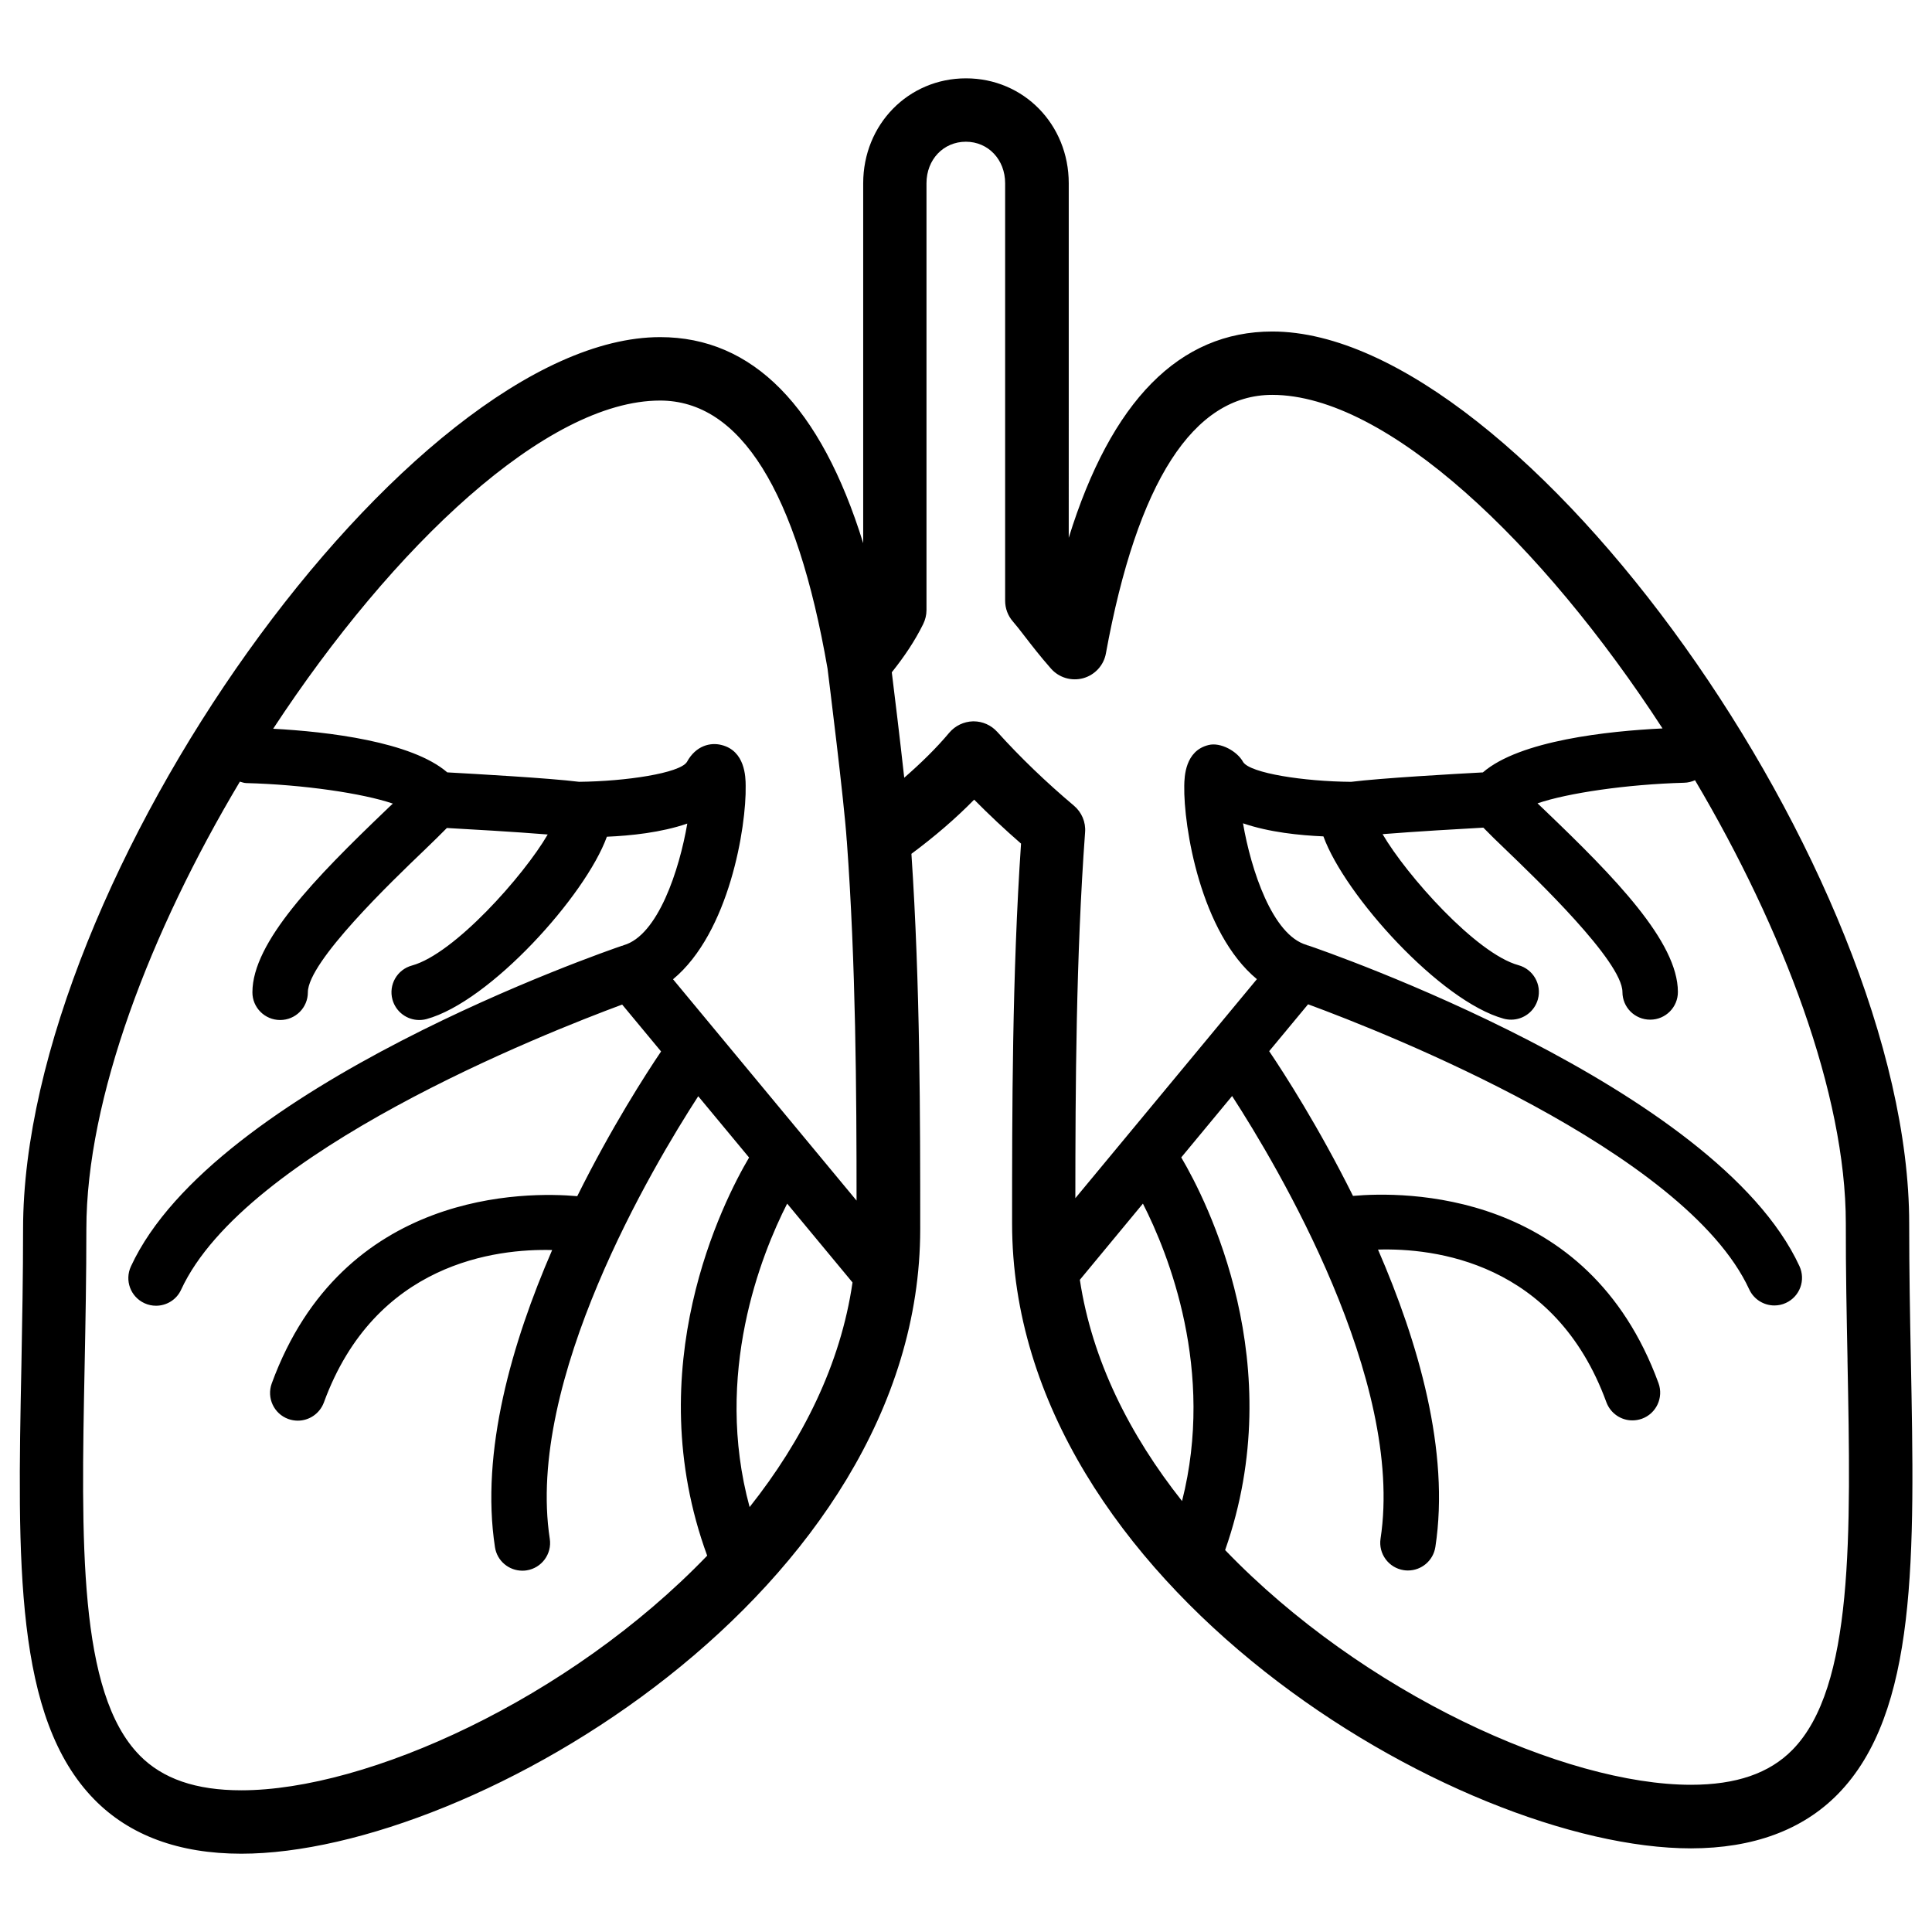 <?xml version="1.0" encoding="UTF-8"?>
<!-- Uploaded to: ICON Repo, www.svgrepo.com, Generator: ICON Repo Mixer Tools -->
<svg fill="#000000" width="800px" height="800px" version="1.1" viewBox="144 144 512 512" xmlns="http://www.w3.org/2000/svg">
 <path d="m631.02 619.49c21.203-21.621 20.402-62.996 19.375-115.39-0.23-11.523-0.441-23.512-0.441-35.855 0-92.785-102.55-236.39-168.78-236.39-24.625 0-42.699 18.367-53.949 54.664l0.004-93.941c0-15.598-11.965-27.816-27.227-27.816-15.281 0-27.246 12.219-27.246 27.816v95.367c-11.25-36.254-29.285-54.602-53.801-54.602-66.273 0-168.84 143.59-168.84 236.37 0 12.387-0.23 24.434-0.441 36-1.051 52.293-1.848 93.605 19.332 115.18 9.32 9.508 22.418 14.359 38.941 14.359 61.59 0 179.92-69.902 179.92-165.54 0-28.988 0-64.781-2.332-99.438 6.129-4.555 11.715-9.34 16.625-14.359 3.945 3.988 8.102 7.894 12.426 11.652-2.371 34.848-2.371 71.227-2.371 100.68 0 95.66 118.35 165.59 179.92 165.59 16.461-0.023 29.539-4.852 38.879-14.34zm2.582-115.08c0.902 46.539 1.68 86.719-14.57 103.3-6.129 6.254-14.945 9.277-26.91 9.277-33.293 0-86.844-24.16-123.45-62.199 17.254-49.141-4.809-92.512-11.629-104.06l13.477-16.27c12.051 18.621 45.762 75.258 39.34 117.3-0.609 3.988 2.141 7.746 6.152 8.355 0.379 0.062 0.734 0.082 1.113 0.082 3.57 0 6.695-2.582 7.262-6.234 3.883-25.336-4.535-54.266-15.199-78.805 14.672-0.441 46.875 3.106 60.52 40.453 1.113 2.981 3.926 4.828 6.906 4.809 0.84 0 1.699-0.148 2.519-0.441 3.82-1.387 5.773-5.625 4.387-9.426-18.828-51.492-67.742-50.801-80.965-49.625-9.109-18.305-18.242-32.477-22.211-38.352l10.309-12.426c20.363 7.496 99.965 38.855 116.91 75.551 1.238 2.688 3.906 4.262 6.656 4.262 1.027 0 2.098-0.211 3.066-0.672 3.695-1.699 5.289-6.047 3.59-9.742-21.98-47.633-125.8-83.508-130.21-84.996-0.043-0.02-0.082 0-0.148 0-0.082-0.02-0.148-0.105-0.23-0.125-9.109-2.582-14.777-19.984-16.879-32.242 6.992 2.394 15.031 3.191 21.309 3.465 5.668 15.641 31.027 43.746 47.82 48.324 0.629 0.168 1.301 0.25 1.93 0.25 3.234 0 6.191-2.141 7.094-5.414 1.07-3.926-1.258-7.957-5.164-9.027-11.188-3.066-29.641-23.824-36-34.723 8.605-0.691 20.844-1.406 26.703-1.723 1.594 1.637 3.59 3.609 6.066 5.961 7.598 7.305 30.773 29.473 30.797 37.598 0 4.051 3.273 7.328 7.348 7.328h0.02c4.051 0 7.348-3.297 7.328-7.367-0.02-13.266-16.711-30.355-35.309-48.156-0.652-0.629-1.301-1.238-1.891-1.805 7.977-2.731 23.656-5.039 38.836-5.457 1.027-0.02 2.016-0.273 2.898-0.672 23.363 39.465 39.969 83.211 39.969 117.39-0.027 12.508 0.223 24.621 0.453 36.25zm-203.43-21.246 16.711-20.191c6.801 13.328 19.145 44.23 10.371 78.824-13.836-17.465-23.848-37.262-27.082-58.633zm-87.516 60.227c-9.594-35.246 3.066-66.902 9.949-80.418l17.32 20.887c-3.148 21.727-13.227 41.816-27.27 59.531zm-23.742-293.24c21.266 0 36.211 23.91 44.398 71.059v0.02c0.273 2.227 4.41 35.16 5.082 45.488 0 0.02 0.02 0.062 0.02 0.082 2.394 32.707 2.582 66.691 2.582 95.367l-48.637-58.652c14.906-12.344 19.461-40.453 19.25-51.285-0.004-2.324-0.148-9.27-6.426-10.805-2.875-0.734-6.762 0.125-9.152 4.516-1.91 2.961-16.145 5.121-28.57 5.246-7.894-0.988-27.688-2.098-34.93-2.5-9.469-8.164-31.68-10.789-46.141-11.562 31.758-48.387 72.461-86.973 102.52-86.973zm-137.96 358.98c-16.227-16.562-15.449-56.656-14.527-103.11 0.23-11.672 0.461-23.824 0.461-36.316 0-34.531 16.941-78.785 40.684-118.56 0.547 0.148 1.074 0.359 1.66 0.379 15.219 0.398 30.941 2.731 38.879 5.438-0.629 0.566-1.301 1.219-1.973 1.867-18.578 17.801-35.246 34.867-35.246 48.137-0.02 4.031 3.273 7.348 7.348 7.348s7.348-3.273 7.348-7.348c0.02-8.102 22.316-29.473 30.73-37.535 2.5-2.394 4.492-4.367 6.109-6.004 5.856 0.316 18.117 1.027 26.723 1.723-6.34 10.914-24.793 31.676-35.98 34.723-3.926 1.07-6.234 5.102-5.164 9.027 0.902 3.273 3.863 5.414 7.094 5.414 0.629 0 1.301-0.082 1.93-0.25 16.793-4.578 42.133-32.684 47.801-48.324 6.297-0.273 14.336-1.09 21.309-3.484-2.098 12.258-7.766 29.66-16.879 32.242-0.082 0.02-0.148 0.082-0.23 0.125-0.043 0.02-0.082-0.02-0.148 0-4.41 1.492-108.21 37.367-130.19 84.996-1.699 3.695-0.105 8.039 3.59 9.742 0.988 0.461 2.059 0.672 3.066 0.672 2.769 0 5.438-1.574 6.656-4.262 16.941-36.672 96.543-68.016 116.88-75.551l10.309 12.426c-3.969 5.879-13.121 20.047-22.211 38.352-13.266-1.176-62.137-1.848-80.965 49.625-1.387 3.82 0.566 8.039 4.387 9.426 0.82 0.293 1.68 0.441 2.519 0.441 3 0 5.793-1.848 6.906-4.809 13.582-37.137 45.785-40.789 60.5-40.41-10.645 24.539-19.039 53.426-15.156 78.742 0.547 3.652 3.695 6.234 7.262 6.234 0.379 0 0.734-0.02 1.113-0.082 4.008-0.609 6.758-4.367 6.152-8.355-6.445-42.004 27.27-98.664 39.34-117.3l13.477 16.246c-6.887 11.652-29.324 55.754-11.105 105.51-36.609 38.039-90.16 62.18-123.45 62.18-12.055 0-20.875-3.043-27.004-9.301zm227.3-271.2c-1.594-1.762-3.863-2.769-6.234-2.769h-0.168c-2.414 0.062-4.703 1.156-6.277 3-3.441 4.113-7.516 8.082-11.945 11.945-1.156-10.516-2.602-22.316-3.297-27.941 3.254-4.074 6.086-8.25 8.312-12.762 0.566-1.156 0.883-2.414 0.883-3.715v-113.13c0-6.277 4.492-11 10.434-11 5.941 0 10.41 4.746 10.41 11v110.65c0 2.035 0.734 3.988 2.078 5.519 0.945 1.09 1.93 2.352 3.066 3.84 1.867 2.414 4.074 5.289 6.992 8.605 2.121 2.414 5.414 3.402 8.543 2.562 3.106-0.859 5.457-3.422 6.023-6.57 8.312-45.469 23.152-68.52 44.082-68.52 30.332 0 71.539 39.34 103.43 88.398-14.359 0.691-37.809 3.168-47.609 11.652-7.223 0.379-27.059 1.512-34.93 2.5-12.555-0.105-26.66-2.289-28.59-5.227-1.574-2.918-6.023-5.312-9.152-4.535-6.277 1.512-6.422 8.461-6.465 10.77-0.211 10.852 4.344 38.961 19.25 51.285l-48.113 58.043c0.02-29.18 0.168-63.961 2.582-96.984 0.211-2.688-0.902-5.312-2.981-7.055-7.352-6.195-14.195-12.766-20.324-19.566z"/>
</svg>